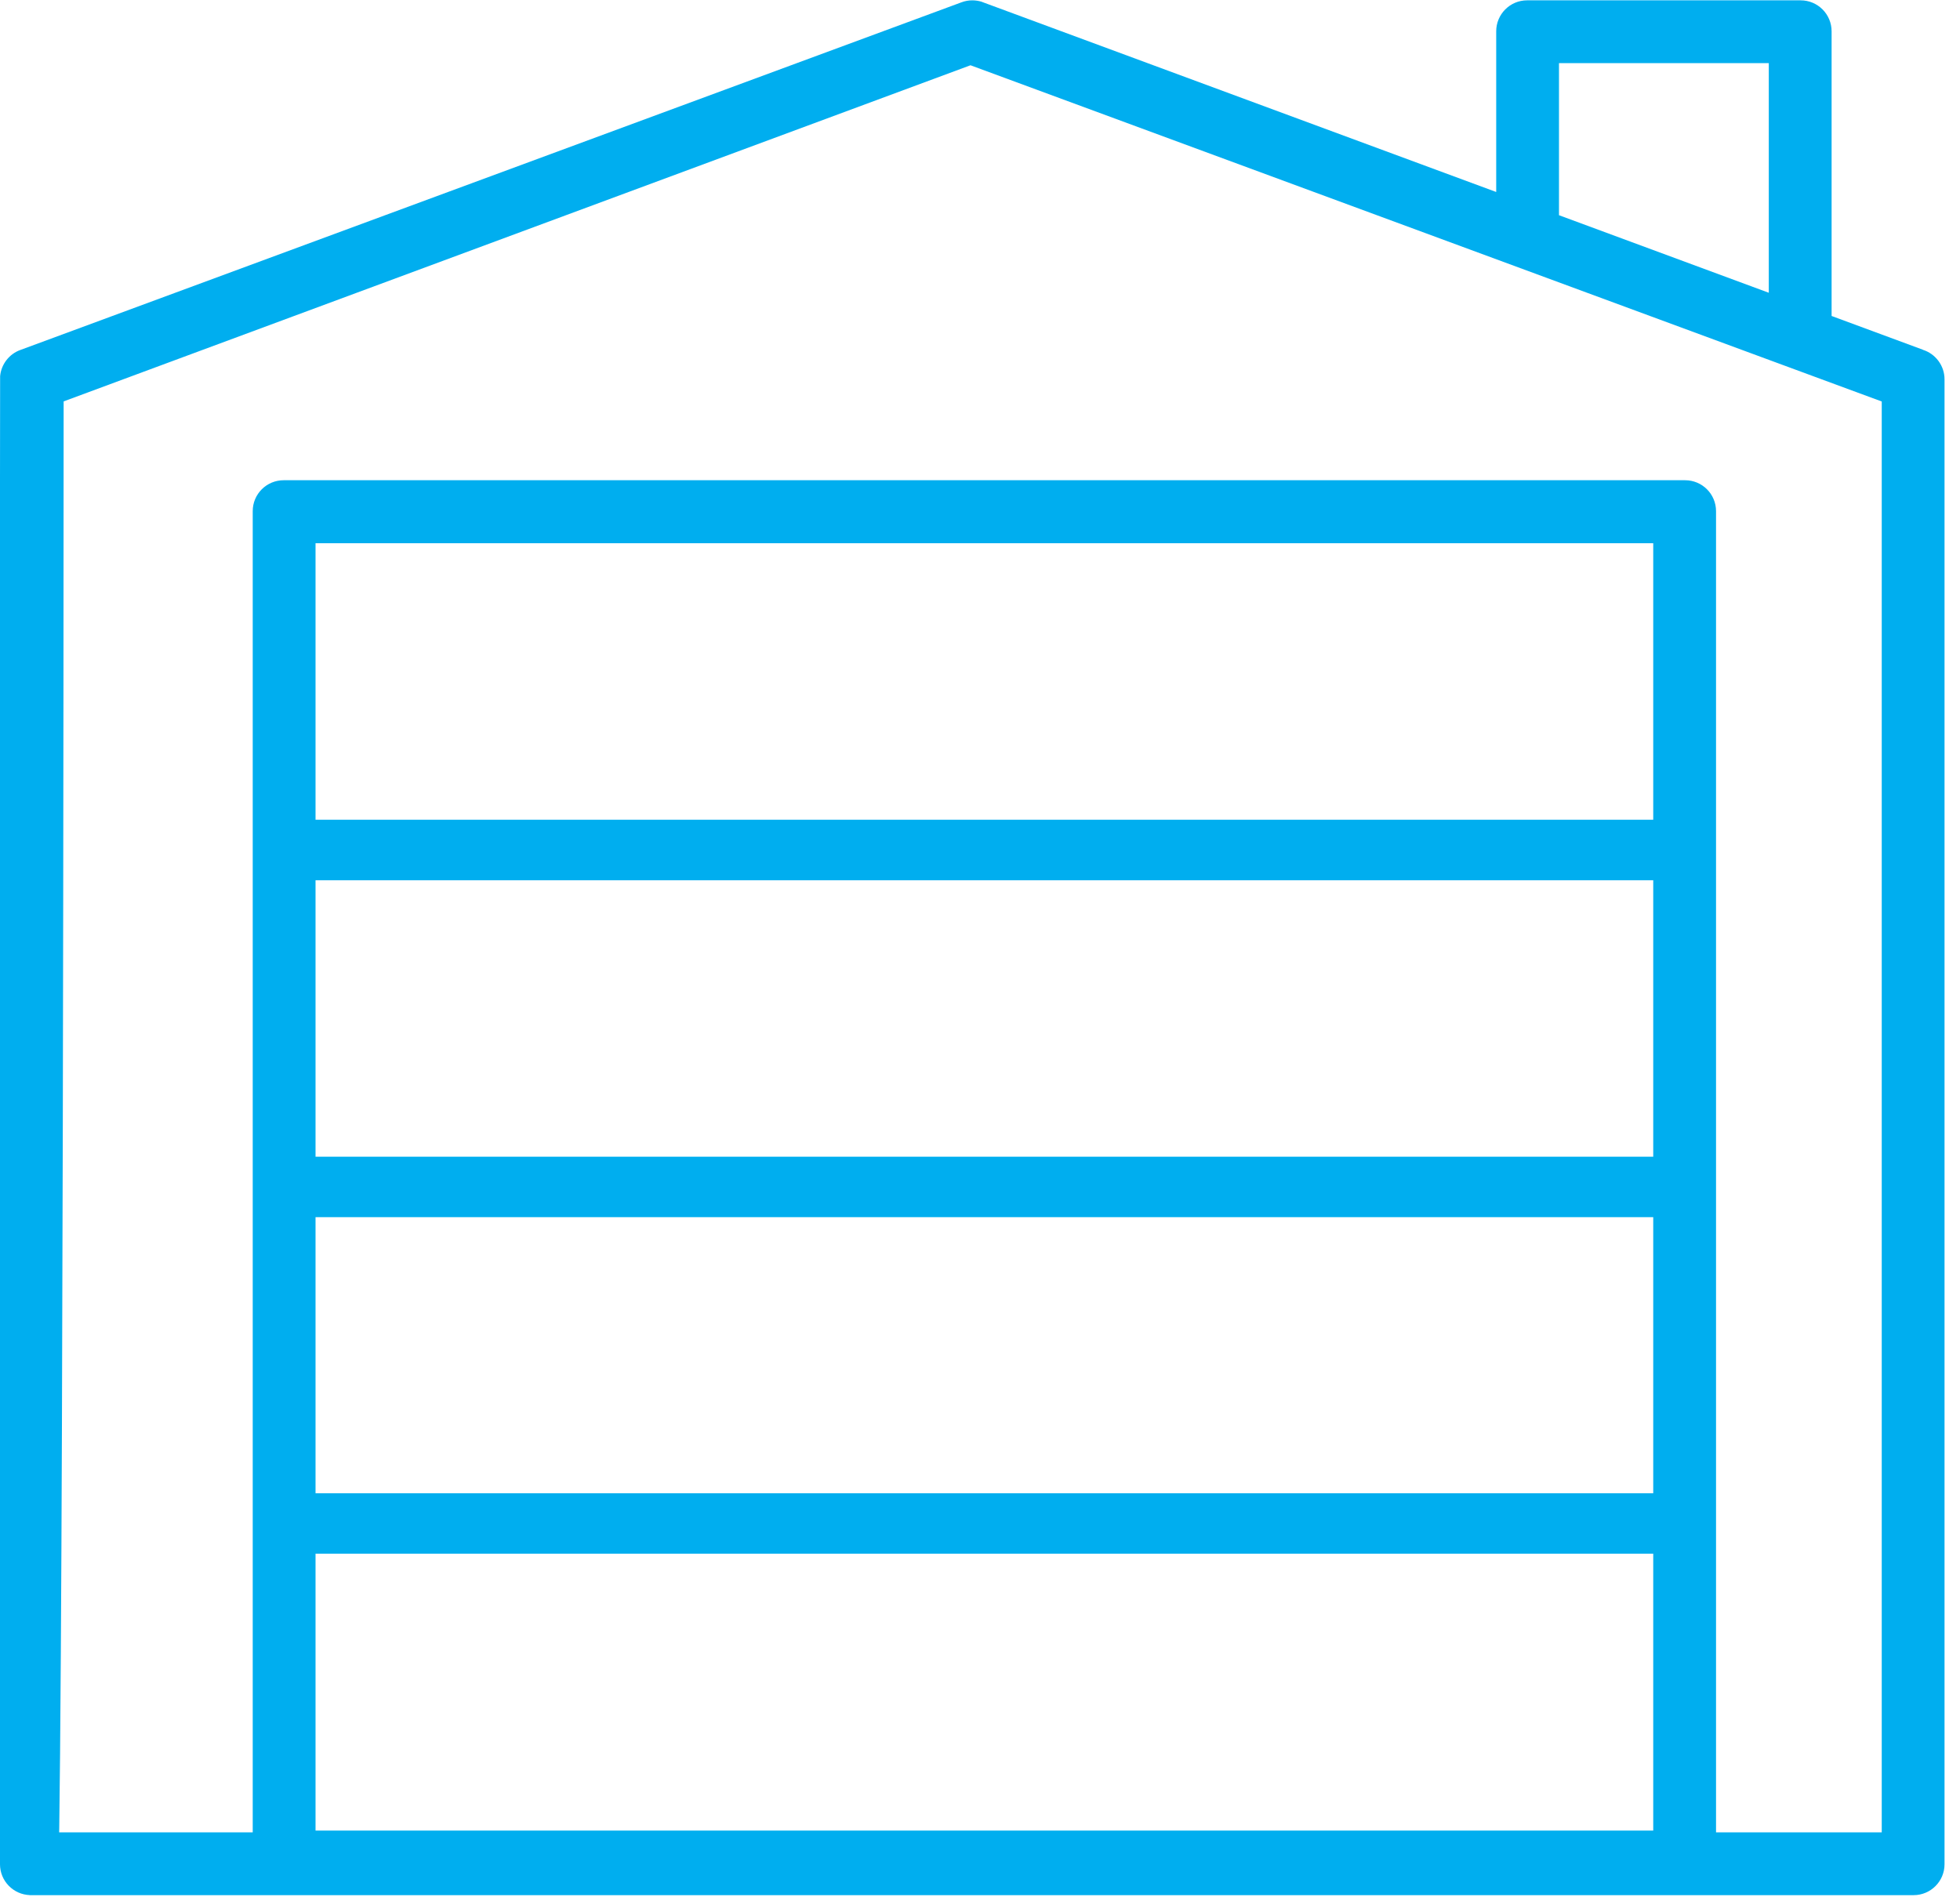 <?xml version="1.0" encoding="UTF-8" standalone="no"?><!DOCTYPE svg PUBLIC "-//W3C//DTD SVG 1.1//EN" "http://www.w3.org/Graphics/SVG/1.1/DTD/svg11.dtd"><svg width="100%" height="100%" viewBox="0 0 405 392" version="1.1" xmlns="http://www.w3.org/2000/svg" xmlns:xlink="http://www.w3.org/1999/xlink" xml:space="preserve" xmlns:serif="http://www.serif.com/" style="fill-rule:evenodd;clip-rule:evenodd;stroke-linejoin:round;stroke-miterlimit:2;"><g><g id="Layer-1" serif:id="Layer 1"><g id="Layer-11" serif:id="Layer 1"><path d="M309.165,39.679l0,-33.21c0,-3.533 2.863,-6.4 6.384,-6.4l56.525,0c3.533,0 6.396,2.867 6.396,6.4l-0,58.832l18.851,6.97l-0.008,0.016c2.604,0.813 4.491,3.246 4.491,6.113l0,306.867c0,3.533 -2.862,6.391 -6.391,6.391l-40.825,0l-0,0.009l-302.367,-0l-0,-0.009l-46.204,0c0.066,0 0.129,0 0.187,-0.008c-3.446,-0.1 -6.204,-2.921 -6.204,-6.383l0,-284.93l0.025,-22.591c0.229,-2.492 1.896,-4.592 4.167,-5.413l194.512,-71.866c0.692,-0.259 1.429,-0.396 2.196,-0.396c0.654,-0 1.271,0.1 1.863,0.266c0.016,0.009 0.029,0.017 0.041,0.017l0.588,0.221c0.008,-0 0.016,0.008 0.025,0.008l105.748,39.096Zm-296.015,43.275c-0.008,23.013 -0.033,86.45 -0.171,149.346c-0.104,46.033 -0.237,82.779 -0.408,109.212c-0.096,15.725 -0.213,27.93 -0.329,36.292c-0.009,0.292 -0.021,0.596 -0.021,0.875l40,0l-0,-273.042c-0,-3.533 2.858,-6.391 6.4,-6.391l289.575,-0c3.533,-0 6.392,2.858 6.392,6.391l-0,273.042l34.241,0l0,-295.708l-0.071,-0.025l-188.041,-69.392l-0.179,-0.067l-187.388,69.467Zm328.463,238.14l-276.413,0l0,57.223l276.413,-0l-0,-57.223Zm-276.413,-69.551l0,57.051l276.413,0l-0,-57.051l-276.413,-0Zm0,-69.633l0,57.133l276.413,-0l-0,-57.133l-276.413,-0Zm276.413,-12.5l-0,-57.139l-276.413,-0l0,57.139l276.413,-0Zm23.877,-108.907l0,-47.459l-43.354,0l0,31.431l43.354,16.028Z" style="fill:#00aeef;fill-rule:nonzero;"/></g></g></g><g id="Isolation-Mode" serif:id="Isolation Mode"></g><g id="Layer-12" serif:id="Layer 1"></g></svg>